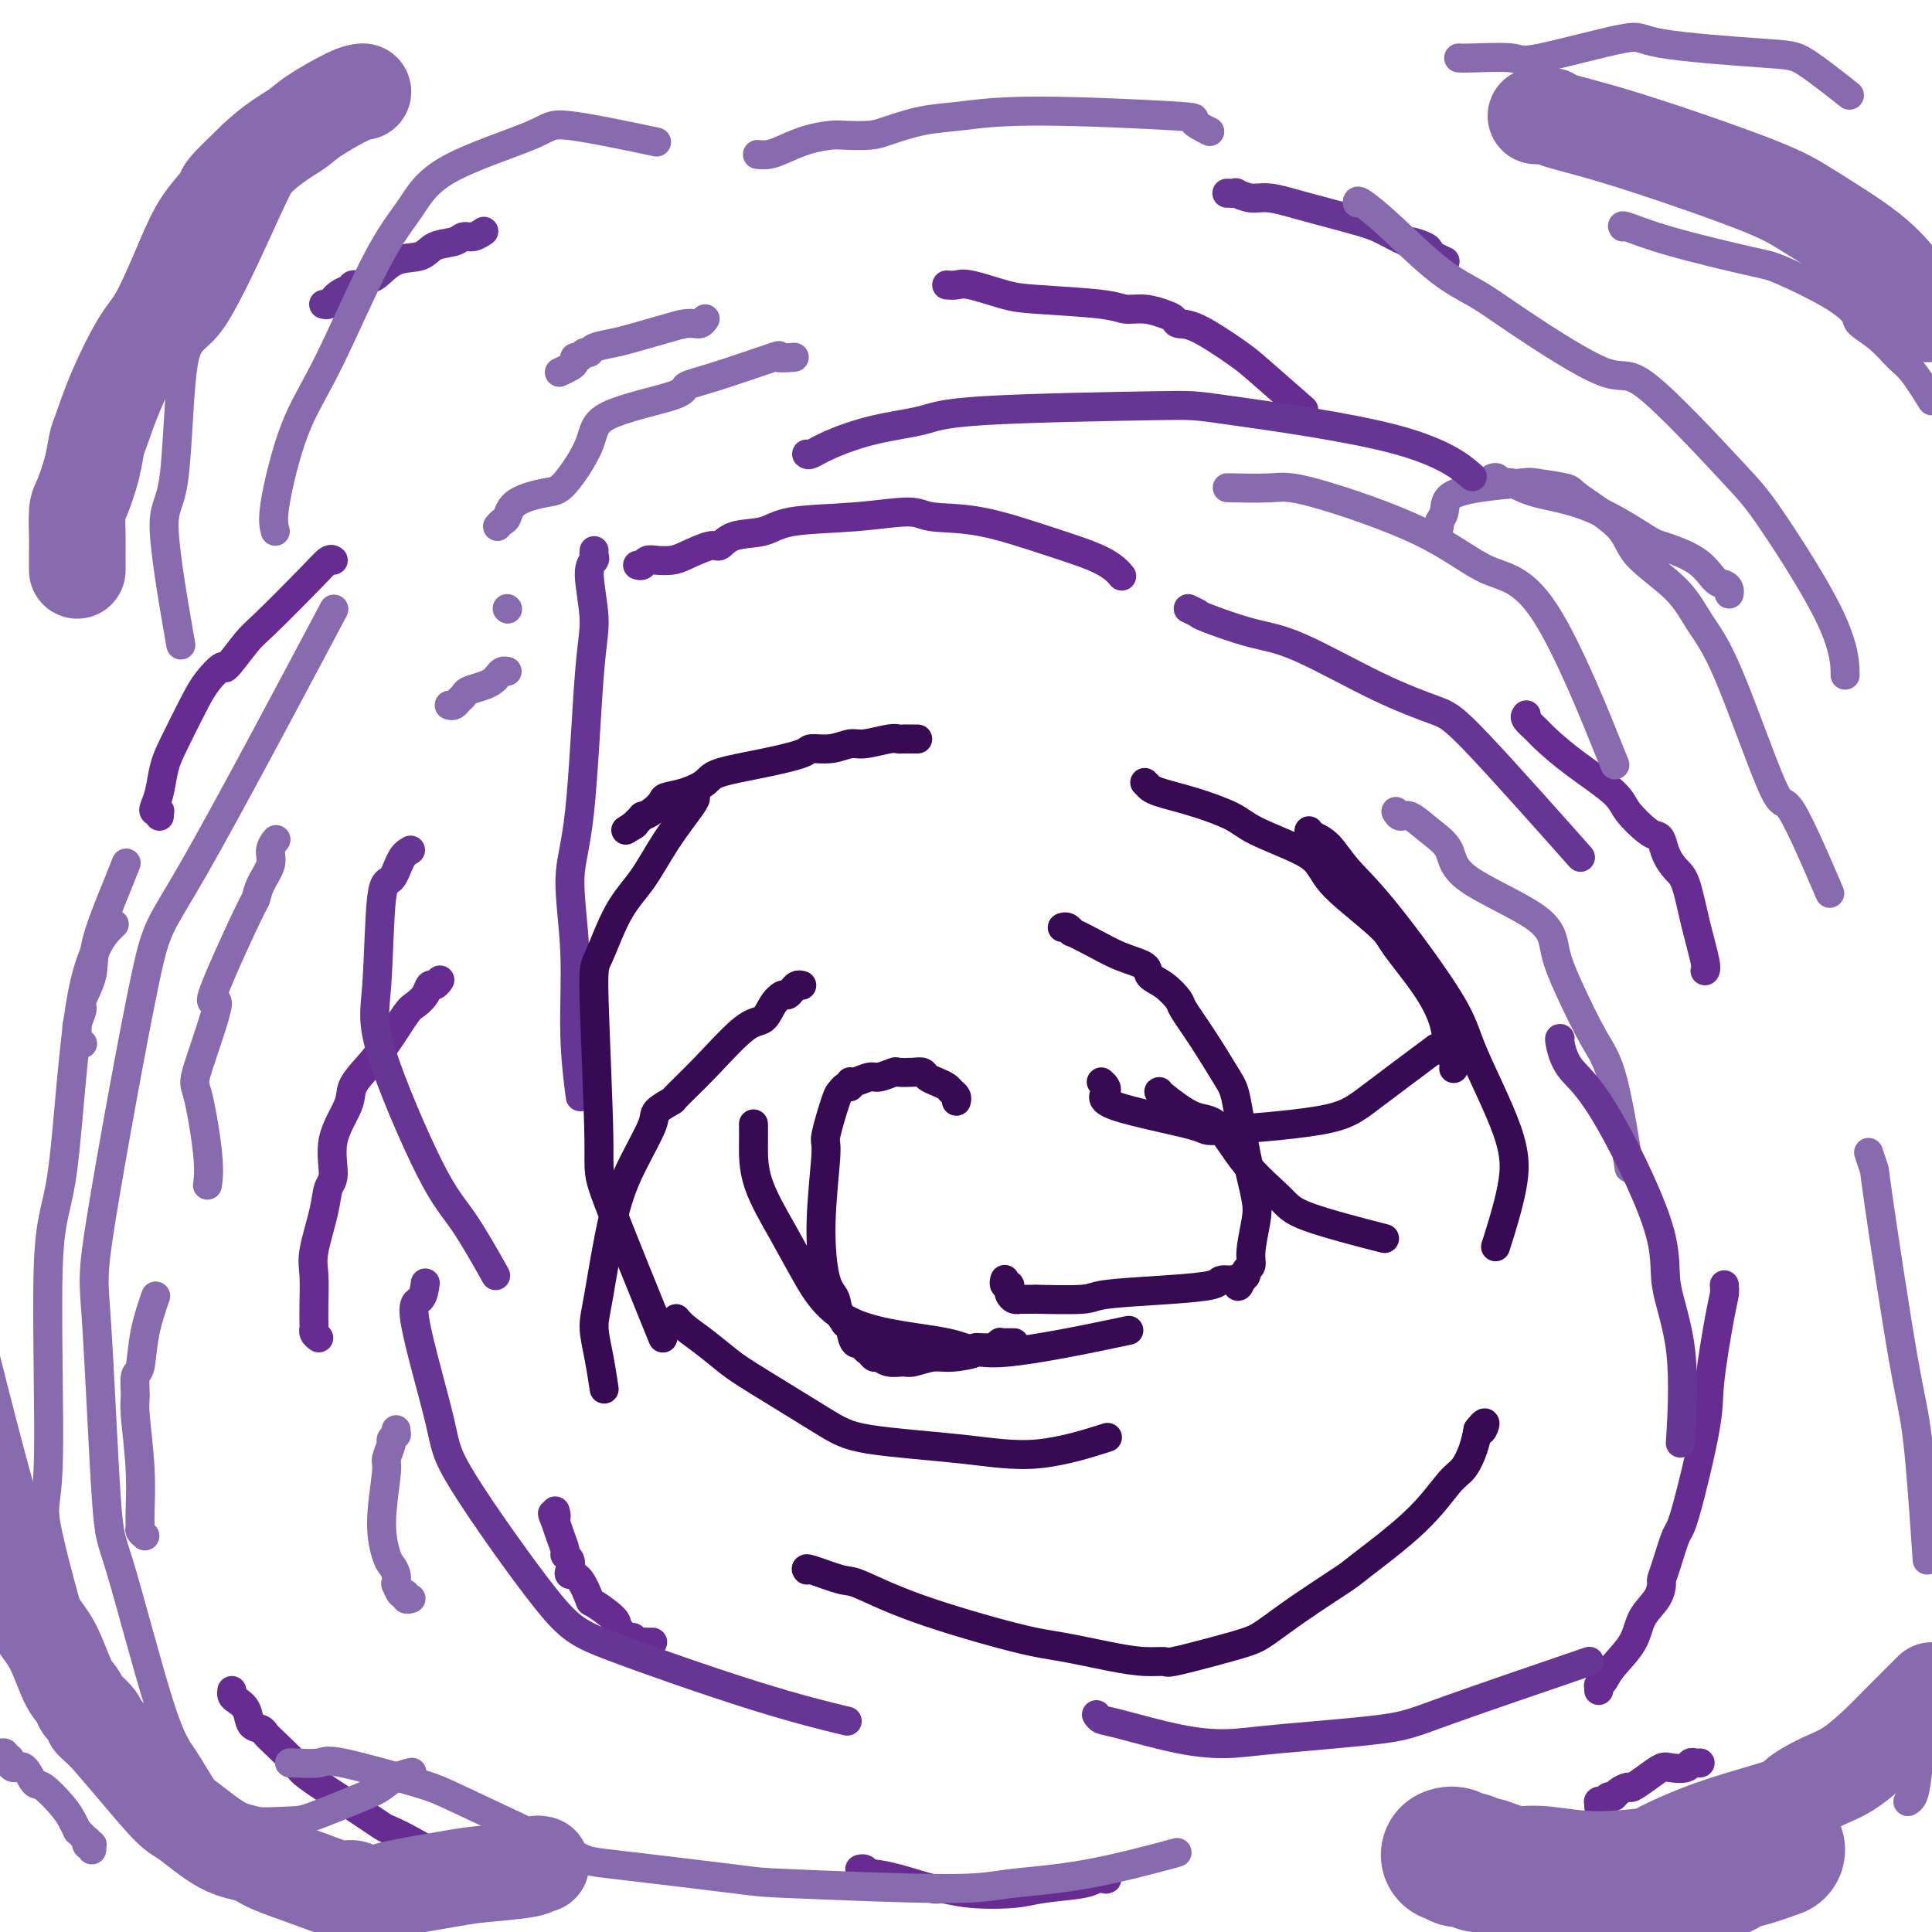 <svg viewBox='0 0 400 400' version='1.1' xmlns='http://www.w3.org/2000/svg' xmlns:xlink='http://www.w3.org/1999/xlink'><g fill='none' stroke='#370A53' stroke-width='6' stroke-linecap='round' stroke-linejoin='round'><path d='M210,278c-0.342,0.002 -0.684,0.005 -1,0c-0.316,-0.005 -0.605,-0.016 -1,0c-0.395,0.016 -0.897,0.060 -1,0c-0.103,-0.060 0.191,-0.222 0,0c-0.191,0.222 -0.868,0.829 -2,1c-1.132,0.171 -2.720,-0.094 -3,0c-0.280,0.094 0.747,0.547 0,1c-0.747,0.453 -3.267,0.907 -5,1c-1.733,0.093 -2.677,-0.175 -4,0c-1.323,0.175 -3.023,0.794 -4,1c-0.977,0.206 -1.231,-0.000 -2,0c-0.769,0.000 -2.053,0.208 -3,0c-0.947,-0.208 -1.558,-0.831 -2,-1c-0.442,-0.169 -0.714,0.115 -1,0c-0.286,-0.115 -0.587,-0.630 -1,-1c-0.413,-0.370 -0.936,-0.596 -1,-1c-0.064,-0.404 0.333,-0.984 0,-1c-0.333,-0.016 -1.397,0.534 -2,0c-0.603,-0.534 -0.744,-2.153 -1,-3c-0.256,-0.847 -0.628,-0.924 -1,-1'/><path d='M175,274c-1.745,-2.264 -1.608,-3.924 -2,-5c-0.392,-1.076 -1.314,-1.567 -2,-4c-0.686,-2.433 -1.137,-6.809 -1,-12c0.137,-5.191 0.863,-11.199 1,-14c0.137,-2.801 -0.313,-2.396 0,-4c0.313,-1.604 1.390,-5.219 2,-7c0.610,-1.781 0.753,-1.730 1,-2c0.247,-0.270 0.598,-0.861 1,-1c0.402,-0.139 0.855,0.174 1,0c0.145,-0.174 -0.017,-0.835 0,-1c0.017,-0.165 0.212,0.166 1,0c0.788,-0.166 2.168,-0.829 3,-1c0.832,-0.171 1.116,0.149 2,0c0.884,-0.149 2.369,-0.769 3,-1c0.631,-0.231 0.410,-0.073 1,0c0.590,0.073 1.993,0.061 3,0c1.007,-0.061 1.617,-0.171 2,0c0.383,0.171 0.537,0.623 1,1c0.463,0.377 1.234,0.679 2,1c0.766,0.321 1.526,0.661 2,1c0.474,0.339 0.663,0.679 1,1c0.337,0.321 0.821,0.625 1,1c0.179,0.375 0.051,0.821 0,1c-0.051,0.179 -0.026,0.089 0,0'/><path d='M166,204c-0.335,-0.080 -0.670,-0.161 -1,0c-0.330,0.161 -0.654,0.562 -1,1c-0.346,0.438 -0.714,0.913 -1,1c-0.286,0.087 -0.489,-0.215 -1,0c-0.511,0.215 -1.329,0.948 -2,2c-0.671,1.052 -1.196,2.424 -2,3c-0.804,0.576 -1.887,0.357 -4,2c-2.113,1.643 -5.257,5.149 -8,8c-2.743,2.851 -5.087,5.046 -6,6c-0.913,0.954 -0.397,0.667 -1,1c-0.603,0.333 -2.326,1.285 -3,2c-0.674,0.715 -0.301,1.193 -1,3c-0.699,1.807 -2.472,4.942 -4,8c-1.528,3.058 -2.812,6.039 -4,11c-1.188,4.961 -2.280,11.901 -3,16c-0.720,4.099 -1.069,5.356 -1,7c0.069,1.644 0.557,3.673 1,6c0.443,2.327 0.841,4.950 1,6c0.159,1.050 0.080,0.525 0,0'/><path d='M220,192c0.021,-0.009 0.041,-0.018 0,0c-0.041,0.018 -0.144,0.062 0,0c0.144,-0.062 0.536,-0.231 1,0c0.464,0.231 1.001,0.863 1,1c-0.001,0.137 -0.538,-0.220 0,0c0.538,0.220 2.153,1.016 4,2c1.847,0.984 3.928,2.155 6,3c2.072,0.845 4.136,1.365 5,2c0.864,0.635 0.529,1.387 1,2c0.471,0.613 1.747,1.088 3,2c1.253,0.912 2.482,2.261 3,3c0.518,0.739 0.327,0.869 1,2c0.673,1.131 2.212,3.264 4,6c1.788,2.736 3.825,6.074 5,8c1.175,1.926 1.488,2.441 2,5c0.512,2.559 1.224,7.162 2,11c0.776,3.838 1.615,6.912 2,9c0.385,2.088 0.314,3.189 0,5c-0.314,1.811 -0.871,4.330 -1,6c-0.129,1.670 0.172,2.489 0,3c-0.172,0.511 -0.815,0.715 -1,1c-0.185,0.285 0.090,0.653 0,1c-0.090,0.347 -0.545,0.674 -1,1'/><path d='M257,265c-0.737,2.626 -1.081,0.693 -1,0c0.081,-0.693 0.585,-0.144 0,0c-0.585,0.144 -2.260,-0.115 -3,0c-0.740,0.115 -0.544,0.605 -2,1c-1.456,0.395 -4.565,0.694 -9,1c-4.435,0.306 -10.195,0.618 -13,1c-2.805,0.382 -2.656,0.834 -5,1c-2.344,0.166 -7.181,0.045 -9,0c-1.819,-0.045 -0.621,-0.015 -1,0c-0.379,0.015 -2.337,0.015 -3,0c-0.663,-0.015 -0.033,-0.047 0,0c0.033,0.047 -0.531,0.171 -1,0c-0.469,-0.171 -0.844,-0.638 -1,-1c-0.156,-0.362 -0.094,-0.619 0,-1c0.094,-0.381 0.221,-0.887 0,-1c-0.221,-0.113 -0.791,0.166 -1,0c-0.209,-0.166 -0.056,-0.776 0,-1c0.056,-0.224 0.015,-0.060 0,0c-0.015,0.060 -0.004,0.017 0,0c0.004,-0.017 0.002,-0.009 0,0'/><path d='M190,153c-0.408,0.000 -0.816,0.000 -1,0c-0.184,-0.000 -0.143,-0.001 0,0c0.143,0.001 0.390,0.004 0,0c-0.390,-0.004 -1.415,-0.016 -2,0c-0.585,0.016 -0.728,0.061 -1,0c-0.272,-0.061 -0.672,-0.227 -2,0c-1.328,0.227 -3.583,0.848 -5,1c-1.417,0.152 -1.995,-0.163 -3,0c-1.005,0.163 -2.437,0.806 -4,1c-1.563,0.194 -3.257,-0.062 -4,0c-0.743,0.062 -0.536,0.440 -2,1c-1.464,0.560 -4.599,1.302 -8,2c-3.401,0.698 -7.067,1.352 -9,2c-1.933,0.648 -2.131,1.290 -3,2c-0.869,0.710 -2.409,1.487 -4,2c-1.591,0.513 -3.234,0.763 -4,1c-0.766,0.237 -0.654,0.460 -1,1c-0.346,0.540 -1.150,1.398 -2,2c-0.850,0.602 -1.747,0.949 -2,1c-0.253,0.051 0.138,-0.192 0,0c-0.138,0.192 -0.806,0.821 -1,1c-0.194,0.179 0.088,-0.092 0,0c-0.088,0.092 -0.544,0.546 -1,1'/><path d='M131,171c-2.800,1.711 -0.800,0.489 0,0c0.800,-0.489 0.400,-0.244 0,0'/><path d='M237,162c0.442,0.442 0.884,0.884 1,1c0.116,0.116 -0.095,-0.094 0,0c0.095,0.094 0.497,0.493 2,1c1.503,0.507 4.108,1.122 7,2c2.892,0.878 6.073,2.020 8,3c1.927,0.980 2.602,1.799 5,3c2.398,1.201 6.520,2.783 9,4c2.480,1.217 3.318,2.068 4,3c0.682,0.932 1.207,1.944 2,3c0.793,1.056 1.855,2.156 4,4c2.145,1.844 5.372,4.432 7,6c1.628,1.568 1.655,2.117 3,4c1.345,1.883 4.007,5.100 6,8c1.993,2.900 3.319,5.481 4,8c0.681,2.519 0.719,4.974 1,6c0.281,1.026 0.807,0.622 1,1c0.193,0.378 0.055,1.536 0,2c-0.055,0.464 -0.028,0.232 0,0'/><path d='M167,325c0.052,0.060 0.104,0.120 0,0c-0.104,-0.120 -0.364,-0.421 1,0c1.364,0.421 4.351,1.565 6,2c1.649,0.435 1.958,0.162 4,1c2.042,0.838 5.816,2.789 12,5c6.184,2.211 14.778,4.683 20,6c5.222,1.317 7.071,1.479 10,2c2.929,0.521 6.938,1.402 10,2c3.062,0.598 5.176,0.914 7,1c1.824,0.086 3.357,-0.058 4,0c0.643,0.058 0.397,0.318 2,0c1.603,-0.318 5.057,-1.213 8,-2c2.943,-0.787 5.375,-1.465 7,-2c1.625,-0.535 2.442,-0.926 4,-2c1.558,-1.074 3.856,-2.830 7,-5c3.144,-2.170 7.135,-4.754 9,-6c1.865,-1.246 1.602,-1.155 4,-3c2.398,-1.845 7.455,-5.627 11,-9c3.545,-3.373 5.579,-6.337 7,-8c1.421,-1.663 2.229,-2.025 3,-3c0.771,-0.975 1.506,-2.564 2,-4c0.494,-1.436 0.747,-2.718 1,-4'/><path d='M306,296c2.238,-2.881 1.333,-0.583 1,0c-0.333,0.583 -0.095,-0.548 0,-1c0.095,-0.452 0.048,-0.226 0,0'/></g>
<g fill='none' stroke='#672C91' stroke-width='6' stroke-linecap='round' stroke-linejoin='round'><path d='M135,340c0.120,0.001 0.239,0.001 0,0c-0.239,-0.001 -0.838,-0.005 -1,0c-0.162,0.005 0.113,0.017 0,0c-0.113,-0.017 -0.612,-0.063 -1,0c-0.388,0.063 -0.664,0.237 -1,0c-0.336,-0.237 -0.731,-0.884 -1,-1c-0.269,-0.116 -0.410,0.298 -1,0c-0.590,-0.298 -1.628,-1.310 -2,-2c-0.372,-0.690 -0.079,-1.060 -1,-2c-0.921,-0.940 -3.056,-2.450 -4,-3c-0.944,-0.550 -0.697,-0.140 -1,-1c-0.303,-0.860 -1.157,-2.990 -2,-4c-0.843,-1.010 -1.675,-0.899 -2,-1c-0.325,-0.101 -0.142,-0.414 0,-1c0.142,-0.586 0.245,-1.447 0,-2c-0.245,-0.553 -0.836,-0.800 -1,-1c-0.164,-0.200 0.100,-0.353 0,-1c-0.100,-0.647 -0.566,-1.790 -1,-3c-0.434,-1.210 -0.838,-2.489 -1,-3c-0.162,-0.511 -0.081,-0.256 0,0'/><path d='M115,315c-1.238,-2.798 -0.333,-1.292 0,-1c0.333,0.292 0.095,-0.631 0,-1c-0.095,-0.369 -0.048,-0.185 0,0'/><path d='M66,277c-0.422,-0.318 -0.845,-0.637 -1,-1c-0.155,-0.363 -0.043,-0.771 0,-1c0.043,-0.229 0.019,-0.279 0,-1c-0.019,-0.721 -0.031,-2.112 0,-4c0.031,-1.888 0.104,-4.273 0,-6c-0.104,-1.727 -0.385,-2.794 0,-5c0.385,-2.206 1.434,-5.549 2,-8c0.566,-2.451 0.647,-4.010 1,-5c0.353,-0.990 0.979,-1.412 1,-3c0.021,-1.588 -0.561,-4.344 0,-7c0.561,-2.656 2.265,-5.212 3,-7c0.735,-1.788 0.500,-2.807 1,-4c0.500,-1.193 1.734,-2.560 3,-4c1.266,-1.440 2.563,-2.954 4,-5c1.437,-2.046 3.015,-4.624 4,-6c0.985,-1.376 1.378,-1.549 2,-2c0.622,-0.451 1.473,-1.178 2,-2c0.527,-0.822 0.730,-1.737 1,-2c0.270,-0.263 0.609,0.125 1,0c0.391,-0.125 0.836,-0.765 1,-1c0.164,-0.235 0.047,-0.067 0,0c-0.047,0.067 -0.023,0.034 0,0'/><path d='M132,117c0.350,0.112 0.699,0.225 1,0c0.301,-0.225 0.553,-0.786 1,-1c0.447,-0.214 1.089,-0.080 2,0c0.911,0.080 2.093,0.105 3,0c0.907,-0.105 1.541,-0.342 3,-1c1.459,-0.658 3.744,-1.738 5,-2c1.256,-0.262 1.482,0.295 2,0c0.518,-0.295 1.329,-1.443 3,-2c1.671,-0.557 4.203,-0.524 6,-1c1.797,-0.476 2.858,-1.462 6,-2c3.142,-0.538 8.366,-0.630 13,-1c4.634,-0.370 8.679,-1.019 11,-1c2.321,0.019 2.916,0.706 5,1c2.084,0.294 5.655,0.195 10,1c4.345,0.805 9.464,2.515 14,4c4.536,1.485 8.491,2.746 11,4c2.509,1.254 3.574,2.501 4,3c0.426,0.499 0.213,0.249 0,0'/><path d='M316,148c-0.198,0.228 -0.397,0.455 0,1c0.397,0.545 1.389,1.407 2,2c0.611,0.593 0.843,0.915 2,2c1.157,1.085 3.241,2.931 6,5c2.759,2.069 6.192,4.360 8,6c1.808,1.640 1.989,2.630 3,4c1.011,1.370 2.851,3.119 4,4c1.149,0.881 1.606,0.893 2,1c0.394,0.107 0.724,0.310 1,1c0.276,0.690 0.498,1.866 1,3c0.502,1.134 1.283,2.227 2,3c0.717,0.773 1.369,1.226 2,3c0.631,1.774 1.241,4.867 2,8c0.759,3.133 1.666,6.305 2,8c0.334,1.695 0.095,1.913 0,2c-0.095,0.087 -0.048,0.044 0,0'/><path d='M357,266c0.053,0.627 0.106,1.254 0,2c-0.106,0.746 -0.370,1.610 -1,5c-0.630,3.390 -1.625,9.306 -2,13c-0.375,3.694 -0.129,5.165 -1,10c-0.871,4.835 -2.860,13.034 -4,17c-1.140,3.966 -1.431,3.698 -2,5c-0.569,1.302 -1.417,4.174 -2,6c-0.583,1.826 -0.903,2.605 -1,3c-0.097,0.395 0.027,0.405 0,1c-0.027,0.595 -0.206,1.773 -1,3c-0.794,1.227 -2.202,2.501 -3,4c-0.798,1.499 -0.984,3.224 -2,5c-1.016,1.776 -2.861,3.604 -4,5c-1.139,1.396 -1.573,2.360 -2,3c-0.427,0.640 -0.846,0.955 -1,1c-0.154,0.045 -0.041,-0.180 0,0c0.041,0.180 0.012,0.766 0,1c-0.012,0.234 -0.006,0.117 0,0'/><path d='M352,365c-0.318,0.029 -0.637,0.059 -1,0c-0.363,-0.059 -0.771,-0.206 -1,0c-0.229,0.206 -0.279,0.767 -1,1c-0.721,0.233 -2.115,0.139 -3,0c-0.885,-0.139 -1.263,-0.322 -2,0c-0.737,0.322 -1.832,1.148 -3,2c-1.168,0.852 -2.407,1.730 -3,2c-0.593,0.270 -0.540,-0.067 -1,0c-0.460,0.067 -1.433,0.540 -2,1c-0.567,0.460 -0.726,0.908 -1,1c-0.274,0.092 -0.662,-0.173 -1,0c-0.338,0.173 -0.627,0.782 -1,1c-0.373,0.218 -0.832,0.044 -1,0c-0.168,-0.044 -0.045,0.041 0,0c0.045,-0.041 0.012,-0.207 0,0c-0.012,0.207 -0.003,0.787 0,1c0.003,0.213 0.001,0.057 0,0c-0.001,-0.057 -0.000,-0.016 0,0c0.000,0.016 0.000,0.008 0,0'/><path d='M229,388c0.014,0.424 0.028,0.849 0,1c-0.028,0.151 -0.096,0.029 0,0c0.096,-0.029 0.358,0.034 0,0c-0.358,-0.034 -1.336,-0.166 -2,0c-0.664,0.166 -1.016,0.629 -3,1c-1.984,0.371 -5.601,0.651 -8,1c-2.399,0.349 -3.578,0.766 -6,1c-2.422,0.234 -6.085,0.283 -9,0c-2.915,-0.283 -5.082,-0.898 -6,-1c-0.918,-0.102 -0.589,0.309 -2,0c-1.411,-0.309 -4.564,-1.337 -7,-2c-2.436,-0.663 -4.155,-0.962 -5,-1c-0.845,-0.038 -0.815,0.186 -1,0c-0.185,-0.186 -0.586,-0.782 -1,-1c-0.414,-0.218 -0.842,-0.059 -1,0c-0.158,0.059 -0.045,0.017 0,0c0.045,-0.017 0.023,-0.008 0,0'/><path d='M95,385c-0.478,0.122 -0.956,0.244 -1,0c-0.044,-0.244 0.345,-0.856 0,-1c-0.345,-0.144 -1.423,0.178 -2,0c-0.577,-0.178 -0.652,-0.858 -1,-1c-0.348,-0.142 -0.969,0.254 -2,0c-1.031,-0.254 -2.472,-1.157 -4,-2c-1.528,-0.843 -3.142,-1.627 -4,-2c-0.858,-0.373 -0.961,-0.334 -2,-1c-1.039,-0.666 -3.014,-2.038 -6,-4c-2.986,-1.962 -6.984,-4.515 -9,-6c-2.016,-1.485 -2.050,-1.902 -3,-3c-0.950,-1.098 -2.817,-2.878 -4,-4c-1.183,-1.122 -1.683,-1.586 -2,-2c-0.317,-0.414 -0.453,-0.779 -1,-1c-0.547,-0.221 -1.506,-0.298 -2,-1c-0.494,-0.702 -0.525,-2.031 -1,-3c-0.475,-0.969 -1.395,-1.579 -2,-2c-0.605,-0.421 -0.894,-0.652 -1,-1c-0.106,-0.348 -0.030,-0.814 0,-1c0.030,-0.186 0.015,-0.093 0,0'/><path d='M33,169c-0.029,-0.419 -0.057,-0.837 0,-1c0.057,-0.163 0.200,-0.070 0,0c-0.200,0.070 -0.743,0.116 -1,0c-0.257,-0.116 -0.228,-0.393 0,-1c0.228,-0.607 0.654,-1.544 1,-3c0.346,-1.456 0.612,-3.432 1,-5c0.388,-1.568 0.899,-2.727 2,-5c1.101,-2.273 2.792,-5.659 4,-8c1.208,-2.341 1.935,-3.636 3,-5c1.065,-1.364 2.470,-2.798 3,-3c0.530,-0.202 0.187,0.828 1,0c0.813,-0.828 2.782,-3.514 4,-5c1.218,-1.486 1.686,-1.771 4,-4c2.314,-2.229 6.476,-6.402 9,-9c2.524,-2.598 3.410,-3.623 4,-4c0.590,-0.377 0.883,-0.108 1,0c0.117,0.108 0.059,0.054 0,0'/><path d='M196,59c0.687,0.054 1.374,0.108 2,0c0.626,-0.108 1.191,-0.379 3,0c1.809,0.379 4.860,1.407 7,2c2.140,0.593 3.367,0.750 7,1c3.633,0.250 9.670,0.591 13,1c3.330,0.409 3.952,0.884 5,1c1.048,0.116 2.523,-0.127 4,0c1.477,0.127 2.955,0.625 4,1c1.045,0.375 1.656,0.627 2,1c0.344,0.373 0.419,0.868 1,1c0.581,0.132 1.667,-0.100 4,1c2.333,1.100 5.914,3.532 8,5c2.086,1.468 2.677,1.972 5,4c2.323,2.028 6.378,5.579 8,7c1.622,1.421 0.811,0.710 0,0'/></g>
<g fill='none' stroke='#673594' stroke-width='6' stroke-linecap='round' stroke-linejoin='round'><path d='M67,63c0.326,0.092 0.652,0.183 1,0c0.348,-0.183 0.718,-0.642 1,-1c0.282,-0.358 0.475,-0.617 1,-1c0.525,-0.383 1.383,-0.891 2,-1c0.617,-0.109 0.993,0.180 1,0c0.007,-0.180 -0.355,-0.830 0,-1c0.355,-0.170 1.429,0.138 2,0c0.571,-0.138 0.640,-0.723 1,-1c0.360,-0.277 1.010,-0.245 2,-1c0.990,-0.755 2.320,-2.297 4,-3c1.680,-0.703 3.710,-0.565 5,-1c1.290,-0.435 1.842,-1.441 3,-2c1.158,-0.559 2.924,-0.672 4,-1c1.076,-0.328 1.464,-0.871 2,-1c0.536,-0.129 1.221,0.158 2,0c0.779,-0.158 1.651,-0.759 2,-1c0.349,-0.241 0.174,-0.120 0,0'/><path d='M254,40c0.915,0.033 1.831,0.066 2,0c0.169,-0.066 -0.408,-0.232 0,0c0.408,0.232 1.801,0.863 3,1c1.199,0.137 2.203,-0.218 4,0c1.797,0.218 4.388,1.010 8,2c3.612,0.990 8.246,2.177 11,3c2.754,0.823 3.627,1.281 5,2c1.373,0.719 3.245,1.698 4,2c0.755,0.302 0.392,-0.073 1,0c0.608,0.073 2.188,0.594 3,1c0.812,0.406 0.857,0.696 1,1c0.143,0.304 0.385,0.620 1,1c0.615,0.380 1.604,0.823 2,1c0.396,0.177 0.198,0.089 0,0'/></g>
<g fill='none' stroke='#886AAE' stroke-width='6' stroke-linecap='round' stroke-linejoin='round'><path d='M30,318c-0.425,-0.349 -0.850,-0.699 -1,-1c-0.150,-0.301 -0.026,-0.554 0,-1c0.026,-0.446 -0.046,-1.087 0,-3c0.046,-1.913 0.212,-5.100 0,-9c-0.212,-3.900 -0.801,-8.515 -1,-11c-0.199,-2.485 -0.007,-2.842 0,-4c0.007,-1.158 -0.169,-3.117 0,-4c0.169,-0.883 0.685,-0.690 1,-2c0.315,-1.310 0.431,-4.122 1,-7c0.569,-2.878 1.591,-5.822 2,-7c0.409,-1.178 0.204,-0.589 0,0'/><path d='M17,216c-0.031,-0.025 -0.062,-0.050 0,0c0.062,0.050 0.217,0.175 0,0c-0.217,-0.175 -0.806,-0.649 -1,-1c-0.194,-0.351 0.008,-0.578 0,-1c-0.008,-0.422 -0.226,-1.040 0,-2c0.226,-0.960 0.897,-2.262 1,-3c0.103,-0.738 -0.361,-0.913 0,-2c0.361,-1.087 1.547,-3.087 2,-5c0.453,-1.913 0.173,-3.740 1,-7c0.827,-3.260 2.761,-7.955 4,-11c1.239,-3.045 1.783,-4.442 2,-5c0.217,-0.558 0.109,-0.279 0,0'/><path d='M28,68c0.024,0.136 0.048,0.273 0,0c-0.048,-0.273 -0.168,-0.954 0,-1c0.168,-0.046 0.622,0.544 1,0c0.378,-0.544 0.678,-2.221 1,-3c0.322,-0.779 0.667,-0.659 1,-1c0.333,-0.341 0.656,-1.142 1,-2c0.344,-0.858 0.711,-1.773 1,-2c0.289,-0.227 0.502,0.233 1,0c0.498,-0.233 1.283,-1.159 2,-2c0.717,-0.841 1.368,-1.597 2,-2c0.632,-0.403 1.247,-0.455 2,-1c0.753,-0.545 1.644,-1.584 2,-2c0.356,-0.416 0.178,-0.208 0,0'/><path d='M157,32c-0.166,-0.016 -0.333,-0.032 0,0c0.333,0.032 1.164,0.114 2,0c0.836,-0.114 1.676,-0.422 3,-1c1.324,-0.578 3.131,-1.425 5,-2c1.869,-0.575 3.800,-0.879 5,-1c1.200,-0.121 1.670,-0.059 3,0c1.330,0.059 3.520,0.116 5,0c1.480,-0.116 2.249,-0.406 4,-1c1.751,-0.594 4.483,-1.492 7,-2c2.517,-0.508 4.819,-0.626 8,-1c3.181,-0.374 7.242,-1.003 16,-1c8.758,0.003 22.214,0.640 28,1c5.786,0.360 3.904,0.443 4,1c0.096,0.557 2.170,1.588 3,2c0.830,0.412 0.415,0.206 0,0'/><path d='M336,47c-0.149,-0.226 -0.298,-0.452 1,0c1.298,0.452 4.044,1.581 9,3c4.956,1.419 12.124,3.128 16,4c3.876,0.872 4.462,0.907 7,2c2.538,1.093 7.029,3.245 10,5c2.971,1.755 4.422,3.114 5,4c0.578,0.886 0.282,1.298 1,2c0.718,0.702 2.450,1.693 4,3c1.550,1.307 2.917,2.929 4,4c1.083,1.071 1.881,1.592 3,3c1.119,1.408 2.560,3.704 4,6'/><path d='M387,239c-0.118,-0.362 -0.236,-0.723 0,0c0.236,0.723 0.826,2.531 1,3c0.174,0.469 -0.067,-0.400 1,7c1.067,7.400 3.441,23.069 5,32c1.559,8.931 2.303,11.123 3,17c0.697,5.877 1.349,15.438 2,25'/><path d='M398,357c0.091,-0.989 0.182,-1.978 0,0c-0.182,1.978 -0.636,6.922 -1,10c-0.364,3.078 -0.636,4.290 -1,5c-0.364,0.710 -0.818,0.917 -1,1c-0.182,0.083 -0.091,0.041 0,0'/><path d='M0,363c-0.122,0.032 -0.243,0.064 0,0c0.243,-0.064 0.852,-0.223 1,0c0.148,0.223 -0.165,0.827 0,1c0.165,0.173 0.807,-0.086 1,0c0.193,0.086 -0.064,0.517 0,1c0.064,0.483 0.447,1.018 1,1c0.553,-0.018 1.275,-0.588 2,0c0.725,0.588 1.452,2.333 2,3c0.548,0.667 0.917,0.255 2,1c1.083,0.745 2.882,2.647 4,4c1.118,1.353 1.557,2.156 2,3c0.443,0.844 0.889,1.728 1,2c0.111,0.272 -0.115,-0.067 0,0c0.115,0.067 0.570,0.540 1,1c0.430,0.460 0.833,0.907 1,1c0.167,0.093 0.097,-0.167 0,0c-0.097,0.167 -0.222,0.763 0,1c0.222,0.237 0.792,0.115 1,0c0.208,-0.115 0.056,-0.223 0,0c-0.056,0.223 -0.016,0.778 0,1c0.016,0.222 0.008,0.111 0,0'/><path d='M85,331c-0.032,0.009 -0.064,0.019 0,0c0.064,-0.019 0.224,-0.066 0,0c-0.224,0.066 -0.831,0.243 -1,0c-0.169,-0.243 0.099,-0.908 0,-1c-0.099,-0.092 -0.566,0.389 -1,0c-0.434,-0.389 -0.837,-1.648 -1,-2c-0.163,-0.352 -0.087,0.204 0,0c0.087,-0.204 0.185,-1.169 0,-2c-0.185,-0.831 -0.653,-1.530 -1,-2c-0.347,-0.470 -0.572,-0.711 -1,-2c-0.428,-1.289 -1.058,-3.626 -1,-7c0.058,-3.374 0.804,-7.784 1,-10c0.196,-2.216 -0.158,-2.239 0,-3c0.158,-0.761 0.827,-2.260 1,-3c0.173,-0.740 -0.150,-0.720 0,-1c0.150,-0.280 0.772,-0.858 1,-1c0.228,-0.142 0.061,0.154 0,0c-0.061,-0.154 -0.018,-0.758 0,-1c0.018,-0.242 0.009,-0.121 0,0'/><path d='M93,146c0.337,0.089 0.674,0.179 1,0c0.326,-0.179 0.640,-0.625 1,-1c0.360,-0.375 0.765,-0.678 1,-1c0.235,-0.322 0.300,-0.665 1,-1c0.700,-0.335 2.034,-0.664 3,-1c0.966,-0.336 1.565,-0.678 2,-1c0.435,-0.322 0.705,-0.622 1,-1c0.295,-0.378 0.615,-0.833 1,-1c0.385,-0.167 0.834,-0.045 1,0c0.166,0.045 0.047,0.013 0,0c-0.047,-0.013 -0.024,-0.006 0,0'/><path d='M309,99c0.347,-0.126 0.695,-0.252 1,0c0.305,0.252 0.569,0.884 1,1c0.431,0.116 1.031,-0.282 2,0c0.969,0.282 2.307,1.246 5,2c2.693,0.754 6.742,1.298 11,3c4.258,1.702 8.727,4.560 11,6c2.273,1.440 2.350,1.460 4,2c1.650,0.540 4.873,1.598 7,3c2.127,1.402 3.158,3.146 4,4c0.842,0.854 1.493,0.817 2,1c0.507,0.183 0.868,0.585 1,1c0.132,0.415 0.036,0.842 0,1c-0.036,0.158 -0.010,0.045 0,0c0.010,-0.045 0.005,-0.023 0,0'/><path d='M146,66c-0.298,0.424 -0.596,0.848 -1,1c-0.404,0.152 -0.912,0.033 -1,0c-0.088,-0.033 0.246,0.018 0,0c-0.246,-0.018 -1.071,-0.107 -2,0c-0.929,0.107 -1.961,0.411 -4,1c-2.039,0.589 -5.085,1.463 -7,2c-1.915,0.537 -2.698,0.736 -4,1c-1.302,0.264 -3.123,0.592 -4,1c-0.877,0.408 -0.809,0.897 -1,1c-0.191,0.103 -0.641,-0.180 -1,0c-0.359,0.180 -0.625,0.822 -1,1c-0.375,0.178 -0.857,-0.110 -1,0c-0.143,0.110 0.055,0.617 0,1c-0.055,0.383 -0.361,0.642 -1,1c-0.639,0.358 -1.611,0.817 -2,1c-0.389,0.183 -0.194,0.092 0,0'/><path d='M105,126c0.000,0.000 0.100,0.100 0.1,0.1'/><path d='M103,109c0.327,-0.385 0.654,-0.769 1,-1c0.346,-0.231 0.710,-0.307 1,-1c0.290,-0.693 0.507,-2.001 2,-3c1.493,-0.999 4.261,-1.689 6,-2c1.739,-0.311 2.449,-0.244 4,-2c1.551,-1.756 3.943,-5.336 5,-8c1.057,-2.664 0.780,-4.414 4,-6c3.220,-1.586 9.938,-3.010 13,-4c3.062,-0.990 2.467,-1.547 3,-2c0.533,-0.453 2.192,-0.801 6,-2c3.808,-1.199 9.763,-3.249 12,-4c2.237,-0.751 0.756,-0.202 1,0c0.244,0.202 2.213,0.058 3,0c0.787,-0.058 0.394,-0.029 0,0'/><path d='M57,174c0.127,-0.161 0.255,-0.322 0,0c-0.255,0.322 -0.891,1.129 -1,2c-0.109,0.871 0.310,1.808 0,3c-0.310,1.192 -1.350,2.639 -2,4c-0.650,1.361 -0.910,2.635 -1,3c-0.090,0.365 -0.008,-0.178 -2,4c-1.992,4.178 -6.057,13.078 -7,16c-0.943,2.922 1.236,-0.134 1,2c-0.236,2.134 -2.886,9.459 -4,13c-1.114,3.541 -0.690,3.300 0,6c0.690,2.700 1.647,8.342 2,12c0.353,3.658 0.101,5.331 0,6c-0.101,0.669 -0.050,0.335 0,0'/><path d='M298,109c-0.113,-0.273 -0.226,-0.546 0,-1c0.226,-0.454 0.791,-1.089 1,-2c0.209,-0.911 0.064,-2.097 1,-3c0.936,-0.903 2.955,-1.521 6,-2c3.045,-0.479 7.117,-0.818 9,-1c1.883,-0.182 1.577,-0.207 3,0c1.423,0.207 4.575,0.647 6,1c1.425,0.353 1.121,0.620 3,2c1.879,1.380 5.939,3.873 8,6c2.061,2.127 2.121,3.888 4,6c1.879,2.112 5.576,4.575 8,7c2.424,2.425 3.576,4.810 5,7c1.424,2.190 3.122,4.183 6,11c2.878,6.817 6.936,18.456 9,23c2.064,4.544 2.133,1.993 4,5c1.867,3.007 5.534,11.574 7,15c1.466,3.426 0.733,1.713 0,0'/><path d='M289,168c0.286,0.490 0.572,0.981 1,1c0.428,0.019 0.997,-0.433 2,0c1.003,0.433 2.439,1.751 4,3c1.561,1.249 3.249,2.429 4,4c0.751,1.571 0.567,3.532 4,6c3.433,2.468 10.483,5.442 14,8c3.517,2.558 3.500,4.699 4,7c0.500,2.301 1.518,4.763 3,8c1.482,3.237 3.428,7.249 5,10c1.572,2.751 2.769,4.241 4,9c1.231,4.759 2.494,12.788 3,16c0.506,3.212 0.253,1.606 0,0'/><path d='M60,365c-0.104,-0.029 -0.207,-0.059 1,0c1.207,0.059 3.726,0.205 5,0c1.274,-0.205 1.303,-0.762 5,0c3.697,0.762 11.063,2.842 15,4c3.937,1.158 4.447,1.395 10,4c5.553,2.605 16.150,7.578 21,10c4.850,2.422 3.951,2.292 10,3c6.049,0.708 19.044,2.253 25,3c5.956,0.747 4.874,0.697 12,1c7.126,0.303 22.462,0.960 31,1c8.538,0.040 10.278,-0.536 14,-1c3.722,-0.464 9.425,-0.817 16,-2c6.575,-1.183 14.021,-3.195 17,-4c2.979,-0.805 1.489,-0.402 0,0'/><path d='M57,110c-0.309,-1.112 -0.618,-2.223 0,-6c0.618,-3.777 2.162,-10.219 4,-15c1.838,-4.781 3.971,-7.900 7,-14c3.029,-6.100 6.954,-15.182 10,-21c3.046,-5.818 5.211,-8.371 7,-11c1.789,-2.629 3.200,-5.334 8,-8c4.800,-2.666 12.988,-5.292 17,-7c4.012,-1.708 3.850,-2.498 8,-2c4.150,0.498 12.614,2.285 16,3c3.386,0.715 1.693,0.357 0,0'/><path d='M302,12c0.412,0.034 0.824,0.067 3,0c2.176,-0.067 6.116,-0.235 8,0c1.884,0.235 1.713,0.874 6,0c4.287,-0.874 13.031,-3.259 17,-4c3.969,-0.741 3.163,0.163 8,1c4.837,0.837 15.317,1.606 21,2c5.683,0.394 6.568,0.414 9,2c2.432,1.586 6.409,4.739 8,6c1.591,1.261 0.795,0.631 0,0'/><path d='M64,31c-0.245,0.382 -0.490,0.763 -1,1c-0.510,0.237 -1.285,0.329 -2,1c-0.715,0.671 -1.369,1.921 -2,3c-0.631,1.079 -1.237,1.986 -4,8c-2.763,6.014 -7.682,17.136 -11,22c-3.318,4.864 -5.036,3.472 -6,9c-0.964,5.528 -1.176,17.977 -2,24c-0.824,6.023 -2.260,5.622 -2,11c0.260,5.378 2.217,16.537 3,21c0.783,4.463 0.391,2.232 0,0'/><path d='M281,42c-0.008,-0.327 -0.016,-0.653 1,0c1.016,0.653 3.056,2.287 6,5c2.944,2.713 6.792,6.505 10,9c3.208,2.495 5.775,3.693 8,5c2.225,1.307 4.106,2.724 9,6c4.894,3.276 12.800,8.413 17,10c4.200,1.587 4.695,-0.376 9,3c4.305,3.376 12.422,12.090 17,17c4.578,4.910 5.619,6.017 9,11c3.381,4.983 9.103,13.842 12,20c2.897,6.158 2.971,9.617 3,11c0.029,1.383 0.015,0.692 0,0'/><path d='M255,101c-0.786,-0.018 -1.573,-0.036 0,0c1.573,0.036 5.504,0.128 8,0c2.496,-0.128 3.557,-0.474 9,1c5.443,1.474 15.268,4.768 22,8c6.732,3.232 10.372,6.402 14,8c3.628,1.598 7.246,1.622 12,9c4.754,7.378 10.644,22.108 13,28c2.356,5.892 1.178,2.946 0,0'/></g>
<g fill='none' stroke='#673594' stroke-width='6' stroke-linecap='round' stroke-linejoin='round'><path d='M88,266c0.044,-0.335 0.089,-0.670 0,0c-0.089,0.670 -0.311,2.346 -1,3c-0.689,0.654 -1.846,0.287 -1,5c0.846,4.713 3.694,14.507 5,20c1.306,5.493 1.070,6.684 5,13c3.930,6.316 12.025,17.756 17,24c4.975,6.244 6.828,7.292 14,10c7.172,2.708 19.662,7.075 29,10c9.338,2.925 15.525,4.407 18,5c2.475,0.593 1.237,0.296 0,0'/><path d='M167,94c0.171,0.148 0.341,0.296 1,0c0.659,-0.296 1.806,-1.036 4,-2c2.194,-0.964 5.435,-2.154 9,-3c3.565,-0.846 7.453,-1.350 10,-2c2.547,-0.650 3.752,-1.448 13,-2c9.248,-0.552 26.539,-0.858 35,-1c8.461,-0.142 8.093,-0.121 16,1c7.907,1.121 24.090,3.340 34,6c9.910,2.660 13.546,5.760 15,7c1.454,1.240 0.727,0.620 0,0'/><path d='M323,215c-0.101,-0.035 -0.202,-0.069 0,1c0.202,1.069 0.706,3.243 2,5c1.294,1.757 3.376,3.097 7,9c3.624,5.903 8.789,16.369 11,23c2.211,6.631 1.469,9.427 2,13c0.531,3.573 2.335,7.924 3,14c0.665,6.076 0.190,13.879 0,17c-0.190,3.121 -0.095,1.561 0,0'/><path d='M123,114c-0.040,0.339 -0.080,0.678 0,1c0.080,0.322 0.279,0.629 0,1c-0.279,0.371 -1.036,0.808 -1,3c0.036,2.192 0.865,6.139 1,9c0.135,2.861 -0.424,4.636 -1,12c-0.576,7.364 -1.170,20.318 -2,28c-0.830,7.682 -1.896,10.092 -2,14c-0.104,3.908 0.756,9.316 1,15c0.244,5.684 -0.127,11.646 0,17c0.127,5.354 0.750,10.101 1,12c0.250,1.899 0.125,0.949 0,0'/><path d='M227,355c0.265,0.391 0.531,0.782 1,1c0.469,0.218 1.143,0.263 4,1c2.857,0.737 7.898,2.167 12,3c4.102,0.833 7.265,1.069 10,1c2.735,-0.069 5.042,-0.444 11,-1c5.958,-0.556 15.566,-1.293 21,-2c5.434,-0.707 6.694,-1.383 14,-4c7.306,-2.617 20.659,-7.176 26,-9c5.341,-1.824 2.671,-0.912 0,0'/><path d='M85,176c-0.674,0.385 -1.348,0.770 -2,2c-0.652,1.230 -1.281,3.304 -2,4c-0.719,0.696 -1.528,0.013 -2,4c-0.472,3.987 -0.605,12.643 -1,18c-0.395,5.357 -1.051,7.416 1,14c2.051,6.584 6.807,17.693 10,24c3.193,6.307 4.821,7.814 7,11c2.179,3.186 4.908,8.053 6,10c1.092,1.947 0.546,0.973 0,0'/><path d='M246,126c0.839,0.391 1.678,0.782 2,1c0.322,0.218 0.126,0.265 2,1c1.874,0.735 5.816,2.160 9,3c3.184,0.840 5.610,1.094 10,3c4.390,1.906 10.745,5.464 16,8c5.255,2.536 9.408,4.051 12,5c2.592,0.949 3.621,1.332 9,7c5.379,5.668 15.108,16.619 19,21c3.892,4.381 1.946,2.190 0,0'/></g>
<g fill='none' stroke='#370A53' stroke-width='6' stroke-linecap='round' stroke-linejoin='round'><path d='M156,233c-0.003,-0.277 -0.005,-0.555 0,0c0.005,0.555 0.018,1.941 0,4c-0.018,2.059 -0.066,4.791 1,8c1.066,3.209 3.246,6.896 5,10c1.754,3.104 3.084,5.626 5,9c1.916,3.374 4.420,7.600 10,10c5.580,2.400 14.238,2.973 19,4c4.762,1.027 5.628,2.507 12,2c6.372,-0.507 18.249,-3.002 23,-4c4.751,-0.998 2.375,-0.499 0,0'/><path d='M228,224c0.672,0.616 1.344,1.232 1,2c-0.344,0.768 -1.703,1.688 2,3c3.703,1.312 12.469,3.015 16,4c3.531,0.985 1.827,1.250 6,1c4.173,-0.250 14.222,-1.015 20,-2c5.778,-0.985 7.287,-2.188 11,-5c3.713,-2.812 9.632,-7.232 12,-9c2.368,-1.768 1.184,-0.884 0,0'/><path d='M144,165c0.025,0.257 0.049,0.514 -1,2c-1.049,1.486 -3.172,4.201 -5,7c-1.828,2.799 -3.361,5.683 -5,8c-1.639,2.317 -3.384,4.069 -5,7c-1.616,2.931 -3.104,7.042 -4,9c-0.896,1.958 -1.202,1.762 -1,9c0.202,7.238 0.910,21.909 1,29c0.090,7.091 -0.437,6.601 2,13c2.437,6.399 7.839,19.685 10,25c2.161,5.315 1.080,2.657 0,0'/><path d='M240,226c-0.140,-0.021 -0.280,-0.042 1,1c1.280,1.042 3.980,3.148 6,4c2.020,0.852 3.360,0.450 5,2c1.640,1.550 3.580,5.054 6,8c2.420,2.946 5.319,5.336 7,7c1.681,1.664 2.145,2.602 6,4c3.855,1.398 11.101,3.257 14,4c2.899,0.743 1.449,0.372 0,0'/><path d='M271,172c0.166,0.310 0.331,0.619 1,1c0.669,0.381 1.840,0.833 3,2c1.160,1.167 2.307,3.050 4,5c1.693,1.950 3.931,3.967 8,9c4.069,5.033 9.969,13.081 13,18c3.031,4.919 3.193,6.710 5,11c1.807,4.290 5.257,11.078 7,16c1.743,4.922 1.777,7.979 1,12c-0.777,4.021 -2.365,9.006 -3,11c-0.635,1.994 -0.318,0.997 0,0'/><path d='M140,273c0.520,0.610 1.040,1.219 2,2c0.960,0.781 2.359,1.732 4,3c1.641,1.268 3.525,2.853 5,4c1.475,1.147 2.543,1.855 6,4c3.457,2.145 9.303,5.726 13,8c3.697,2.274 5.245,3.239 10,4c4.755,0.761 12.718,1.317 19,2c6.282,0.683 10.884,1.491 16,1c5.116,-0.491 10.748,-2.283 13,-3c2.252,-0.717 1.126,-0.358 0,0'/></g>
<g fill='none' stroke='#886AAE' stroke-width='6' stroke-linecap='round' stroke-linejoin='round'><path d='M85,367c0.261,-0.061 0.523,-0.121 0,0c-0.523,0.121 -1.829,0.424 -3,1c-1.171,0.576 -2.207,1.424 -3,2c-0.793,0.576 -1.342,0.880 -4,2c-2.658,1.120 -7.426,3.055 -10,4c-2.574,0.945 -2.953,0.898 -5,1c-2.047,0.102 -5.763,0.353 -9,0c-3.237,-0.353 -5.994,-1.309 -8,-2c-2.006,-0.691 -3.261,-1.115 -6,-4c-2.739,-2.885 -6.960,-8.229 -10,-11c-3.040,-2.771 -4.897,-2.968 -8,-11c-3.103,-8.032 -7.453,-23.898 -9,-31c-1.547,-7.102 -0.291,-5.438 0,-15c0.291,-9.562 -0.383,-30.349 0,-41c0.383,-10.651 1.824,-11.164 3,-20c1.176,-8.836 2.086,-25.994 4,-36c1.914,-10.006 4.833,-12.859 6,-14c1.167,-1.141 0.584,-0.571 0,0'/><path d='M56,391c-0.035,-0.300 -0.070,-0.599 -1,-2c-0.930,-1.401 -2.756,-3.903 -5,-7c-2.244,-3.097 -4.904,-6.788 -7,-10c-2.096,-3.212 -3.626,-5.946 -5,-8c-1.374,-2.054 -2.593,-3.428 -5,-11c-2.407,-7.572 -6.001,-21.341 -8,-28c-1.999,-6.659 -2.402,-6.209 -3,-15c-0.598,-8.791 -1.392,-26.823 -2,-36c-0.608,-9.177 -1.030,-9.498 1,-22c2.030,-12.502 6.513,-37.186 9,-49c2.487,-11.814 2.977,-10.758 10,-23c7.023,-12.242 20.578,-37.784 26,-48c5.422,-10.216 2.711,-5.108 0,0'/></g>
<g fill='none' stroke='#886AAE' stroke-width='20' stroke-linecap='round' stroke-linejoin='round'><path d='M112,386c-0.435,-0.087 -0.869,-0.175 -1,0c-0.131,0.175 0.042,0.611 -2,1c-2.042,0.389 -6.300,0.731 -9,1c-2.700,0.269 -3.844,0.466 -7,1c-3.156,0.534 -8.326,1.407 -11,2c-2.674,0.593 -2.853,0.906 -3,1c-0.147,0.094 -0.261,-0.032 -1,0c-0.739,0.032 -2.102,0.224 -3,0c-0.898,-0.224 -1.330,-0.862 -2,-1c-0.670,-0.138 -1.579,0.223 -3,0c-1.421,-0.223 -3.353,-1.030 -6,-2c-2.647,-0.970 -6.007,-2.103 -8,-3c-1.993,-0.897 -2.618,-1.557 -4,-2c-1.382,-0.443 -3.519,-0.668 -6,-2c-2.481,-1.332 -5.304,-3.769 -7,-5c-1.696,-1.231 -2.264,-1.254 -4,-3c-1.736,-1.746 -4.639,-5.213 -7,-8c-2.361,-2.787 -4.181,-4.893 -6,-7'/><path d='M22,359c-4.195,-3.980 -2.681,-2.432 -2,-2c0.681,0.432 0.531,-0.254 0,-1c-0.531,-0.746 -1.443,-1.553 -2,-2c-0.557,-0.447 -0.758,-0.533 -1,-1c-0.242,-0.467 -0.524,-1.313 -1,-2c-0.476,-0.687 -1.147,-1.214 -2,-3c-0.853,-1.786 -1.888,-4.829 -3,-7c-1.112,-2.171 -2.299,-3.469 -4,-6c-1.701,-2.531 -3.914,-6.295 -7,-16c-3.086,-9.705 -7.043,-25.353 -11,-41'/><path d='M16,118c-0.000,0.080 -0.000,0.159 0,0c0.000,-0.159 0.000,-0.557 0,-1c-0.000,-0.443 -0.001,-0.931 0,-1c0.001,-0.069 0.002,0.280 0,0c-0.002,-0.280 -0.008,-1.189 0,-2c0.008,-0.811 0.030,-1.523 0,-3c-0.030,-1.477 -0.111,-3.718 0,-5c0.111,-1.282 0.415,-1.604 1,-3c0.585,-1.396 1.451,-3.865 2,-6c0.549,-2.135 0.781,-3.937 1,-5c0.219,-1.063 0.425,-1.388 1,-3c0.575,-1.612 1.520,-4.513 3,-8c1.480,-3.487 3.494,-7.562 5,-10c1.506,-2.438 2.504,-3.241 4,-6c1.496,-2.759 3.489,-7.474 5,-11c1.511,-3.526 2.539,-5.863 4,-8c1.461,-2.137 3.355,-4.075 4,-5c0.645,-0.925 0.041,-0.836 1,-2c0.959,-1.164 3.479,-3.582 6,-6'/><path d='M53,33c3.372,-3.249 6.301,-4.871 8,-6c1.699,-1.129 2.167,-1.767 4,-3c1.833,-1.233 5.032,-3.063 7,-4c1.968,-0.937 2.705,-0.982 3,-1c0.295,-0.018 0.147,-0.009 0,0'/><path d='M318,24c0.194,0.015 0.389,0.030 1,0c0.611,-0.030 1.640,-0.105 2,0c0.360,0.105 0.052,0.388 2,1c1.948,0.612 6.154,1.551 14,4c7.846,2.449 19.332,6.409 26,9c6.668,2.591 8.516,3.815 12,6c3.484,2.185 8.603,5.331 12,8c3.397,2.669 5.070,4.862 6,6c0.930,1.138 1.115,1.223 2,2c0.885,0.777 2.469,2.248 3,3c0.531,0.752 0.009,0.786 0,1c-0.009,0.214 0.496,0.607 1,1'/><path d='M344,383c-0.024,0.021 -0.049,0.043 0,0c0.049,-0.043 0.171,-0.150 2,-1c1.829,-0.850 5.365,-2.441 10,-4c4.635,-1.559 10.368,-3.085 13,-4c2.632,-0.915 2.161,-1.218 3,-2c0.839,-0.782 2.987,-2.044 5,-3c2.013,-0.956 3.890,-1.607 6,-3c2.110,-1.393 4.453,-3.529 6,-5c1.547,-1.471 2.299,-2.277 4,-4c1.701,-1.723 4.350,-4.361 7,-7'/></g>
<g fill='none' stroke='#886AAE' stroke-width='28' stroke-linecap='round' stroke-linejoin='round'><path d='M300,384c-0.095,0.033 -0.190,0.065 0,0c0.190,-0.065 0.665,-0.228 1,0c0.335,0.228 0.529,0.849 1,1c0.471,0.151 1.218,-0.166 2,0c0.782,0.166 1.597,0.815 2,1c0.403,0.185 0.392,-0.095 1,0c0.608,0.095 1.835,0.566 3,1c1.165,0.434 2.269,0.830 3,1c0.731,0.170 1.090,0.112 2,0c0.910,-0.112 2.370,-0.278 5,0c2.630,0.278 6.428,1.000 11,1c4.572,0.000 9.916,-0.721 13,-1c3.084,-0.279 3.909,-0.115 5,0c1.091,0.115 2.450,0.183 4,0c1.550,-0.183 3.292,-0.616 4,-1c0.708,-0.384 0.383,-0.719 1,-1c0.617,-0.281 2.176,-0.509 4,-1c1.824,-0.491 3.912,-1.246 6,-2'/></g>
</svg>